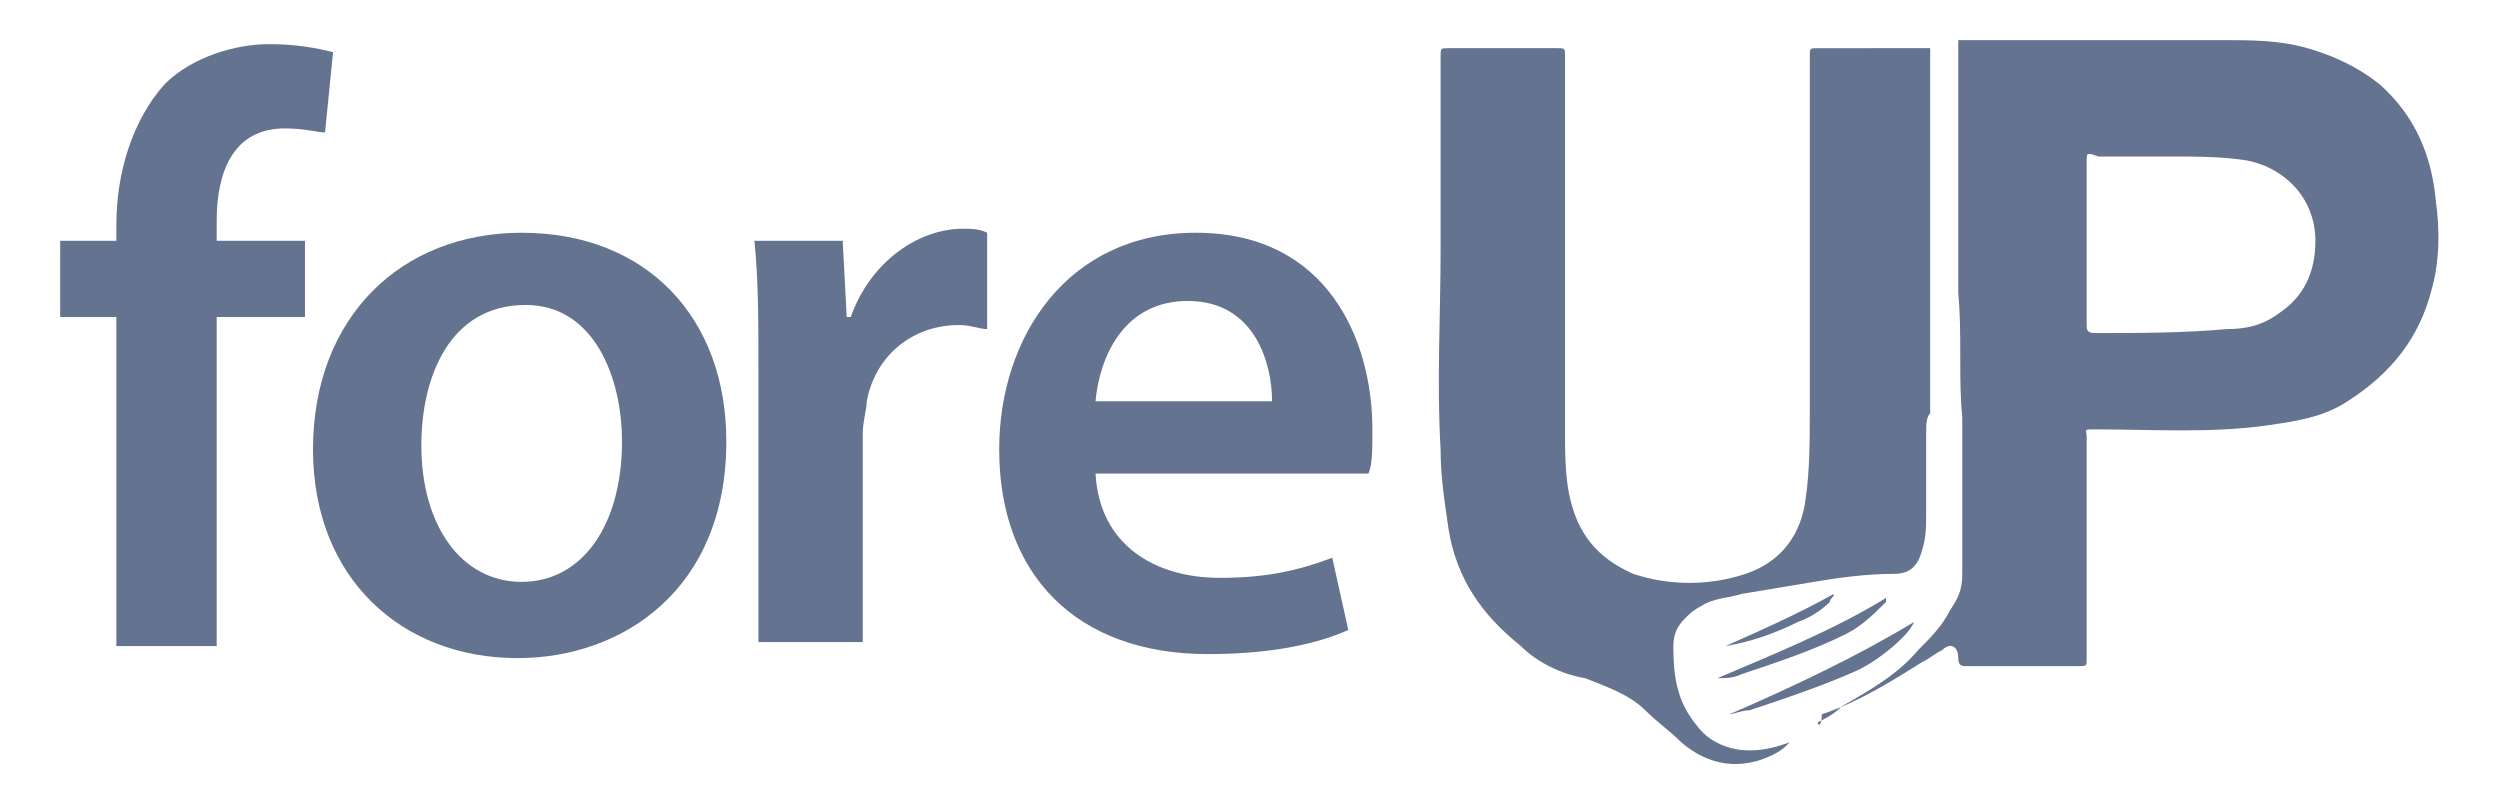 <?xml version="1.0" encoding="utf-8"?>
<!-- Generator: Adobe Illustrator 27.2.0, SVG Export Plug-In . SVG Version: 6.00 Build 0)  -->
<svg version="1.1" id="Layer_1" xmlns="http://www.w3.org/2000/svg" xmlns:xlink="http://www.w3.org/1999/xlink" x="0px" y="0px"
	 viewBox="0 0 62.3 20" style="enable-background:new 0 0 62.3 20;" xml:space="preserve">
<style type="text/css">
	.st0{fill:#64738F;}
</style>
<g>
	<g>
		<g>
			<path class="st0" d="M2.9,16.1V7.9H1.5V6h1.4V5.6c0-1.3,0.4-2.6,1.2-3.5c0.7-0.7,1.8-1,2.6-1c0.7,0,1.2,0.1,1.6,0.2l-0.2,2
				C7.9,3.3,7.6,3.2,7.1,3.2c-1.3,0-1.7,1.1-1.7,2.3V6h2.2v1.9H5.4v8.2L2.9,16.1L2.9,16.1z"/>
			<path class="st0" d="M18.1,11c0,3.7-2.6,5.4-5.2,5.4c-2.9,0-5.1-2-5.1-5.2c0-3.3,2.2-5.4,5.2-5.4C16.1,5.8,18.1,7.9,18.1,11z
				 M10.5,11.1c0,2,1,3.4,2.5,3.4c1.5,0,2.5-1.4,2.5-3.5c0-1.6-0.7-3.4-2.4-3.4C11.2,7.6,10.5,9.4,10.5,11.1z"/>
			<path class="st0" d="M18.9,9.3c0-1.4,0-2.3-0.1-3.3h2.2l0.1,1.9h0.1c0.5-1.4,1.7-2.2,2.8-2.2c0.2,0,0.4,0,0.6,0.1v2.4
				c-0.2,0-0.4-0.1-0.7-0.1c-1.2,0-2.1,0.8-2.3,1.9c0,0.2-0.1,0.5-0.1,0.8v5.2h-2.6V9.3z"/>
			<path class="st0" d="M27.3,11.8c0.1,1.8,1.5,2.6,3.1,2.6c1.2,0,2-0.2,2.8-0.5l0.4,1.8c-0.9,0.4-2.1,0.6-3.5,0.6
				c-3.3,0-5.2-2-5.2-5.1c0-2.8,1.7-5.4,4.9-5.4c3.3,0,4.4,2.7,4.4,4.9c0,0.5,0,0.9-0.1,1.1L27.3,11.8L27.3,11.8z M31.7,10
				c0-0.9-0.4-2.5-2.1-2.5c-1.6,0-2.2,1.4-2.3,2.5H31.7z"/>
		</g>
	</g>
	<g>
		<g>
			<path class="st0" d="M45.3,18c0.2-0.1,0.4-0.2,0.6-0.4c0.7-0.4,1.4-0.8,1.9-1.4c0.3-0.3,0.6-0.6,0.8-1c0.2-0.3,0.3-0.5,0.3-0.9
				c0-0.7,0-1.4,0-2.1c0-0.6,0-1.2,0-1.8c-0.1-1,0-2-0.1-3.1c0-2.1,0-6.3,0-6.3s1.9,0,2.2,0c0.9,0,1.8,0,2.7,0c0.6,0,1.1,0,1.7,0
				c0.7,0,1.4,0,2.1,0.2c0.7,0.2,1.3,0.5,1.8,0.9c0.9,0.8,1.3,1.8,1.4,2.9c0.1,0.7,0.1,1.5-0.1,2.2c-0.3,1.2-1,2.1-2.1,2.8
				c-0.6,0.4-1.3,0.5-2,0.6c-1.4,0.2-2.9,0.1-4.3,0.1c-0.3,0-0.2,0-0.2,0.2c0,1.8,0,3.7,0,5.5c0,0.2,0,0.2-0.2,0.2
				c-0.9,0-1.9,0-2.8,0c-0.1,0-0.2,0-0.2-0.2c0-0.3-0.2-0.4-0.4-0.2c-0.2,0.1-0.3,0.2-0.5,0.3c-0.8,0.5-1.6,1-2.5,1.3
				C45.4,18.1,45.3,18.1,45.3,18C45.3,18,45.3,18,45.3,18z M52,6L52,6c0,0.7,0,1.4,0,2.1c0,0.1,0,0.2,0.2,0.2c1.1,0,2.2,0,3.3-0.1
				c0.5,0,0.9-0.1,1.3-0.4c0.6-0.4,0.9-1,0.9-1.8c0-1-0.7-1.8-1.7-2c-0.6-0.1-1.3-0.1-2-0.1c-0.6,0-1.2,0-1.7,0C52,3.8,52,3.8,52,4
				C52,4.7,52,5.3,52,6z"/>
		</g>
		<g>
			<path class="st0" d="M48.1,1.2c0,0,0,6,0,9c0,0,0,0.1,0,0.1C48,10.4,48,10.6,48,10.8c0,0.7,0,1.3,0,2c0,0.3,0,0.6-0.1,0.9
				c-0.1,0.4-0.3,0.6-0.7,0.6c-0.7,0-1.4,0.1-2,0.2c-0.6,0.1-1.2,0.2-1.8,0.3c-0.3,0.1-0.7,0.1-1,0.3c-0.2,0.1-0.3,0.2-0.4,0.3
				c-0.2,0.2-0.3,0.4-0.3,0.7c0,0.8,0.1,1.4,0.6,2c0.3,0.4,0.8,0.6,1.3,0.6c0.4,0,0.7-0.1,1-0.2c-0.1,0.1-0.2,0.2-0.4,0.3
				c-0.8,0.4-1.6,0.3-2.3-0.3c-0.3-0.3-0.6-0.5-0.9-0.8c-0.4-0.4-1-0.6-1.5-0.8c-0.6-0.1-1.2-0.4-1.6-0.8c-1-0.8-1.6-1.7-1.8-2.9
				c-0.1-0.7-0.2-1.3-0.2-2c-0.1-1.7,0-3.3,0-5c0-1.6,0-3.2,0-4.8c0-0.2,0-0.2,0.2-0.2c0.9,0,1.8,0,2.7,0c0.2,0,0.2,0,0.2,0.2
				c0,3.1,0,6.2,0,9.3c0,0.5,0,1.1,0.1,1.6c0.2,1,0.7,1.6,1.6,2c0.9,0.3,1.9,0.3,2.8,0c0.9-0.3,1.4-1,1.5-1.9
				c0.1-0.7,0.1-1.4,0.1-2.2c0-2.9,0-5.9,0-8.8c0-0.2,0-0.2,0.2-0.2c0.3,0,0.6,0,0.8,0C46.9,1.2,48.1,1.2,48.1,1.2z"/>
		</g>
		<g>
			<path class="st0" d="M43.1,17.8c1.6-0.7,3.1-1.4,4.6-2.3c-0.1,0.2-0.2,0.3-0.3,0.4c-0.3,0.3-0.7,0.6-1.1,0.8
				c-0.9,0.4-1.8,0.7-2.7,1C43.4,17.7,43.2,17.8,43.1,17.8C43.1,17.8,43.1,17.8,43.1,17.8z"/>
		</g>
		<g>
			<path class="st0" d="M42.8,16.9c1.4-0.6,2.9-1.2,4.2-2c0,0.1,0,0.1,0,0.1c-0.3,0.3-0.6,0.6-1,0.8c-0.8,0.4-1.7,0.7-2.6,1
				C43.2,16.9,43,16.9,42.8,16.9C42.8,17,42.8,17,42.8,16.9z"/>
		</g>
		<g>
			<path class="st0" d="M43,16.1c0.9-0.4,1.8-0.8,2.7-1.3c0,0.1-0.1,0.1-0.1,0.2c-0.2,0.2-0.5,0.4-0.8,0.5
				C44.2,15.8,43.6,16,43,16.1z"/>
		</g>
	</g>
</g>
</svg>
